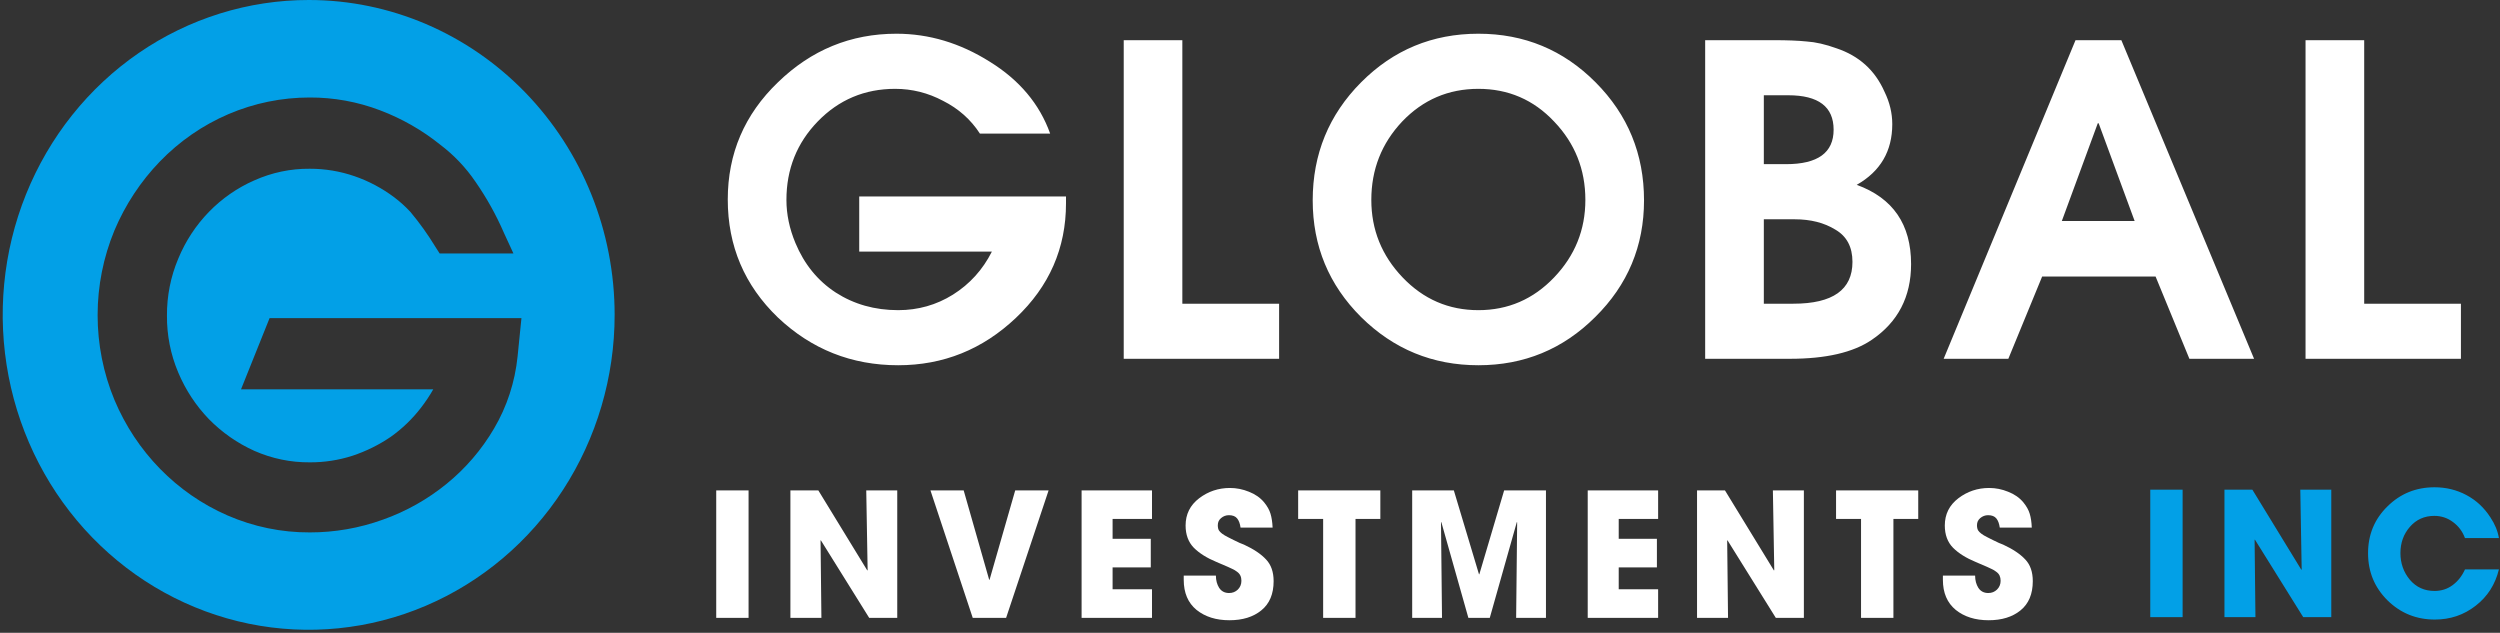 <svg width="320" height="81" viewBox="0 0 320 81" fill="none" xmlns="http://www.w3.org/2000/svg">
<rect x="0" y="0" width="320" height="81" fill="#333333" stroke="none"/>
<path d="M39.529 6.96055e-05C31.781 -0.005 24.205 2.356 17.762 6.781C11.32 11.206 6.302 17.503 3.333 24.865C0.364 32.233 -0.411 40.335 1.097 48.155C2.605 55.976 6.333 63.162 11.809 68.798C17.289 74.44 24.267 78.278 31.864 79.838C39.461 81.392 47.334 80.597 54.489 77.544C61.649 74.492 67.764 69.329 72.069 62.699C76.374 56.069 78.673 48.275 78.673 40.304C78.673 29.618 74.549 19.369 67.207 11.809C59.865 4.253 49.913 6.96055e-05 39.529 6.96055e-05ZM66.251 45.623C65.918 48.894 64.893 52.045 63.235 54.858C61.644 57.567 59.59 59.959 57.172 61.924C54.728 63.916 51.972 65.465 49.024 66.51C46.013 67.597 42.846 68.154 39.654 68.148C36.029 68.164 32.436 67.421 29.098 65.965C22.614 63.136 17.44 57.843 14.648 51.187C13.228 47.76 12.495 44.068 12.495 40.34C12.495 36.612 13.228 32.925 14.648 29.493C16.036 26.207 18.007 23.217 20.456 20.68C22.973 18.075 25.957 16.015 29.249 14.606C32.545 13.197 36.071 12.48 39.638 12.48C42.711 12.469 45.758 13.02 48.644 14.117C51.426 15.168 54.031 16.655 56.366 18.532C58.108 19.853 59.626 21.449 60.864 23.269C62.293 25.328 63.515 27.523 64.514 29.831L65.72 32.447H56.277L55.747 31.62C54.785 30.039 53.714 28.537 52.533 27.127C51.894 26.436 51.197 25.807 50.448 25.245C48.909 24.091 47.199 23.181 45.389 22.557C43.543 21.917 41.603 21.595 39.654 21.6C37.22 21.574 34.802 22.084 32.566 23.082C28.172 25.001 24.673 28.599 22.811 33.123C21.844 35.416 21.355 37.896 21.371 40.397C21.35 42.898 21.839 45.379 22.811 47.672C23.747 49.902 25.079 51.93 26.742 53.651C28.422 55.362 30.398 56.74 32.566 57.712C34.807 58.7 37.22 59.2 39.654 59.179C41.515 59.189 43.361 58.903 45.134 58.331C46.855 57.759 48.488 56.953 49.996 55.929C51.473 54.884 52.793 53.615 53.901 52.169C54.473 51.426 54.993 50.651 55.456 49.835H30.85L34.506 40.72H66.745L66.251 45.623Z" fill="#02A0E7"/>
<path d="M136.448 26.03C136.448 31.76 134.311 36.648 130.036 40.688C125.762 44.734 120.739 46.751 114.967 46.751C109.008 46.751 103.876 44.713 99.566 40.636C95.291 36.518 93.154 31.485 93.154 25.536C93.154 19.655 95.291 14.658 99.566 10.545C103.84 6.391 108.899 4.316 114.744 4.316C118.909 4.316 122.892 5.507 126.693 7.899C130.489 10.249 133.068 13.317 134.42 17.102H125.429C124.265 15.303 122.689 13.904 120.718 12.911C118.784 11.882 116.735 11.372 114.583 11.372C110.672 11.372 107.365 12.766 104.661 15.558C101.994 18.314 100.663 21.657 100.663 25.588C100.663 27.424 101.048 29.265 101.812 31.1C102.945 33.819 104.661 35.931 106.965 37.438C109.305 38.947 111.967 39.7 114.967 39.7C117.52 39.7 119.86 39.035 121.977 37.714C124.135 36.357 125.798 34.516 126.963 32.202H109.981V25.146H136.448V26.03ZM163.726 45.925H143.837V5.143H151.34V38.874H163.726V45.925ZM210.435 25.645C210.435 31.485 208.355 36.466 204.19 40.579C200.062 44.697 195.075 46.751 189.231 46.751C183.386 46.751 178.379 44.697 174.214 40.579C170.09 36.466 168.026 31.485 168.026 25.645C168.026 19.728 170.09 14.695 174.214 10.545C178.342 6.391 183.35 4.316 189.231 4.316C195.112 4.316 200.114 6.391 204.242 10.545C208.371 14.695 210.435 19.728 210.435 25.645ZM202.927 25.588C202.927 21.694 201.596 18.35 198.928 15.558C196.297 12.766 193.068 11.372 189.231 11.372C185.393 11.372 182.143 12.766 179.476 15.558C176.845 18.35 175.529 21.694 175.529 25.588C175.529 29.41 176.866 32.717 179.533 35.509C182.201 38.302 185.43 39.7 189.231 39.7C193.032 39.7 196.261 38.302 198.928 35.509C201.596 32.717 202.927 29.41 202.927 25.588ZM244.619 33.799C244.619 37.99 242.944 41.224 239.58 43.502C237.209 45.119 233.715 45.925 229.113 45.925H218.261V5.143H227.033C228.749 5.143 230.153 5.195 231.25 5.309C232.384 5.382 233.663 5.673 235.088 6.188C236.512 6.666 237.734 7.363 238.759 8.283C239.783 9.204 240.605 10.358 241.223 11.757C241.884 13.114 242.211 14.492 242.211 15.891C242.211 19.343 240.698 21.933 237.661 23.659C242.305 25.349 244.619 28.729 244.619 33.799ZM228.624 21.012C232.675 21.012 234.703 19.546 234.703 16.603C234.703 13.665 232.768 12.194 228.895 12.194H225.77V21.012H228.624ZM237.115 33.523C237.115 31.615 236.387 30.237 234.921 29.389C233.496 28.511 231.765 28.069 229.716 28.069H225.77V38.874H229.55C234.594 38.874 237.115 37.09 237.115 33.523ZM288.521 45.925H280.242L275.916 35.4H261.393L257.067 45.925H248.789L265.667 5.143H271.533L288.521 45.925ZM273.233 28.287L268.626 15.776H268.517L263.915 28.287H273.233ZM314.998 45.925H295.109V5.143H302.617V38.874H314.998V45.925Z" fill="white"/>
<path d="M95.817 79.084H91.677V62.767H95.817V79.084ZM114.848 79.084H111.255L105.072 69.162L105.03 69.183L105.14 79.084H101.172V62.767H104.744L111.015 73.021L111.057 72.974L110.88 62.767H114.848V79.084ZM134.222 62.767L128.783 79.084H124.509L119.096 62.767H123.349L126.615 74.212H126.662L129.948 62.767H134.222ZM147.456 79.084H138.444V62.767H147.456V66.427H142.412V68.965H147.3V72.626H142.412V75.423H147.456V79.084ZM163.024 74.388C163.024 76.031 162.498 77.284 161.443 78.132C160.408 78.975 159.046 79.391 157.366 79.391C155.656 79.391 154.257 78.948 153.16 78.07C152.063 77.17 151.517 75.886 151.517 74.212V73.681H155.635C155.635 74.284 155.775 74.804 156.051 75.246C156.347 75.688 156.768 75.907 157.325 75.907C157.761 75.907 158.136 75.761 158.443 75.465C158.749 75.158 158.9 74.783 158.9 74.341C158.9 74.092 158.859 73.874 158.77 73.681C158.682 73.489 158.536 73.322 158.333 73.177C158.125 73.026 157.959 72.922 157.829 72.865C157.699 72.792 157.476 72.688 157.169 72.558C156.852 72.412 156.368 72.204 155.723 71.939C154.48 71.424 153.508 70.816 152.806 70.109C152.109 69.391 151.756 68.44 151.756 67.265C151.756 65.824 152.333 64.665 153.487 63.781C154.642 62.902 155.957 62.46 157.434 62.46C158.266 62.46 159.077 62.621 159.867 62.944C160.668 63.255 161.318 63.708 161.817 64.311C162.213 64.795 162.483 65.283 162.628 65.767C162.774 66.251 162.862 66.838 162.894 67.53H158.791C158.718 67.015 158.573 66.625 158.354 66.36C158.136 66.084 157.782 65.944 157.304 65.944C156.924 65.944 156.586 66.069 156.295 66.318C156.014 66.552 155.879 66.854 155.879 67.223C155.879 67.514 155.926 67.743 156.03 67.904C156.103 68.024 156.233 68.154 156.425 68.305C156.618 68.45 156.857 68.596 157.148 68.741C157.439 68.892 157.689 69.017 157.891 69.116C158.115 69.22 158.375 69.344 158.682 69.495C159.004 69.625 159.186 69.698 159.233 69.714C160.471 70.286 161.417 70.92 162.057 71.612C162.701 72.288 163.024 73.213 163.024 74.388ZM176.684 66.427H173.506V79.084H169.362V66.427H166.164V62.767H176.684V66.427ZM197.883 79.084H194.066L194.196 66.869L194.155 66.823L190.692 79.084H187.951L184.488 66.823L184.447 66.869L184.577 79.084H180.76V62.767H186.09L189.309 73.504H189.355L192.532 62.767H197.883V79.084ZM212.24 79.084H203.228V62.767H212.24V66.427H207.196V68.965H212.084V72.626H207.196V75.423H212.24V79.084ZM230.896 79.084H227.303L221.121 69.162L221.079 69.183L221.188 79.084H217.221V62.767H220.793L227.064 73.021L227.106 72.974L226.929 62.767H230.896V79.084ZM245.534 66.427H242.357V79.084H238.213V66.427H235.015V62.767H245.534V66.427ZM260.197 74.388C260.197 76.031 259.672 77.284 258.622 78.132C257.582 78.975 256.225 79.391 254.545 79.391C252.834 79.391 251.43 78.948 250.338 78.07C249.241 77.17 248.69 75.886 248.69 74.212V73.681H252.814C252.814 74.284 252.954 74.804 253.23 75.246C253.521 75.688 253.947 75.907 254.503 75.907C254.94 75.907 255.309 75.761 255.616 75.465C255.928 75.158 256.079 74.783 256.079 74.341C256.079 74.092 256.037 73.874 255.949 73.681C255.861 73.489 255.715 73.322 255.507 73.177C255.304 73.026 255.138 72.922 255.003 72.865C254.873 72.792 254.654 72.688 254.347 72.558C254.025 72.412 253.542 72.204 252.902 71.939C251.659 71.424 250.687 70.816 249.985 70.109C249.283 69.391 248.935 68.44 248.935 67.265C248.935 65.824 249.512 64.665 250.666 63.781C251.82 62.902 253.136 62.46 254.613 62.46C255.445 62.46 256.256 62.621 257.041 62.944C257.847 63.255 258.497 63.708 258.996 64.311C259.391 64.795 259.662 65.283 259.807 65.767C259.953 66.251 260.041 66.838 260.067 67.53H255.97C255.897 67.015 255.751 66.625 255.533 66.36C255.309 66.084 254.961 65.944 254.477 65.944C254.098 65.944 253.765 66.069 253.469 66.318C253.193 66.552 253.053 66.854 253.053 67.223C253.053 67.514 253.105 67.743 253.209 67.904C253.282 68.024 253.412 68.154 253.604 68.305C253.791 68.45 254.036 68.596 254.327 68.741C254.618 68.892 254.867 69.017 255.07 69.116C255.289 69.22 255.554 69.344 255.861 69.495C256.183 69.625 256.365 69.698 256.407 69.714C257.649 70.286 258.591 70.92 259.235 71.612C259.88 72.288 260.197 73.213 260.197 74.388Z" fill="white"/>
<path d="M275.235 78.995H279.374V62.678H275.235V78.995Z" fill="#02A0E7"/>
<path d="M294.812 78.995H298.405V62.678H294.438L294.615 72.886L294.573 72.932L288.302 62.678H284.73V78.995H288.697L288.588 69.095L288.63 69.074L294.812 78.995Z" fill="#02A0E7"/>
<path d="M316.88 77.539C318.399 76.364 319.392 74.814 319.86 72.885H315.518C315.138 73.728 314.613 74.393 313.942 74.892C313.272 75.392 312.497 75.641 311.618 75.641C310.334 75.641 309.278 75.168 308.462 74.211C307.656 73.239 307.255 72.1 307.255 70.795C307.255 69.485 307.656 68.367 308.462 67.441C309.278 66.5 310.323 66.032 311.597 66.032C312.486 66.032 313.282 66.297 313.984 66.823C314.686 67.337 315.201 68.024 315.518 68.876H319.86C319.714 67.977 319.35 67.088 318.763 66.209C317.962 64.971 316.937 64.025 315.695 63.365C314.452 62.704 313.095 62.371 311.618 62.371C309.252 62.371 307.24 63.188 305.592 64.821C303.938 66.438 303.111 68.434 303.111 70.816C303.111 73.197 303.948 75.21 305.612 76.858C307.276 78.486 309.294 79.302 311.66 79.302C313.636 79.302 315.372 78.714 316.88 77.539Z" fill="#02A0E7"/>
</svg>

